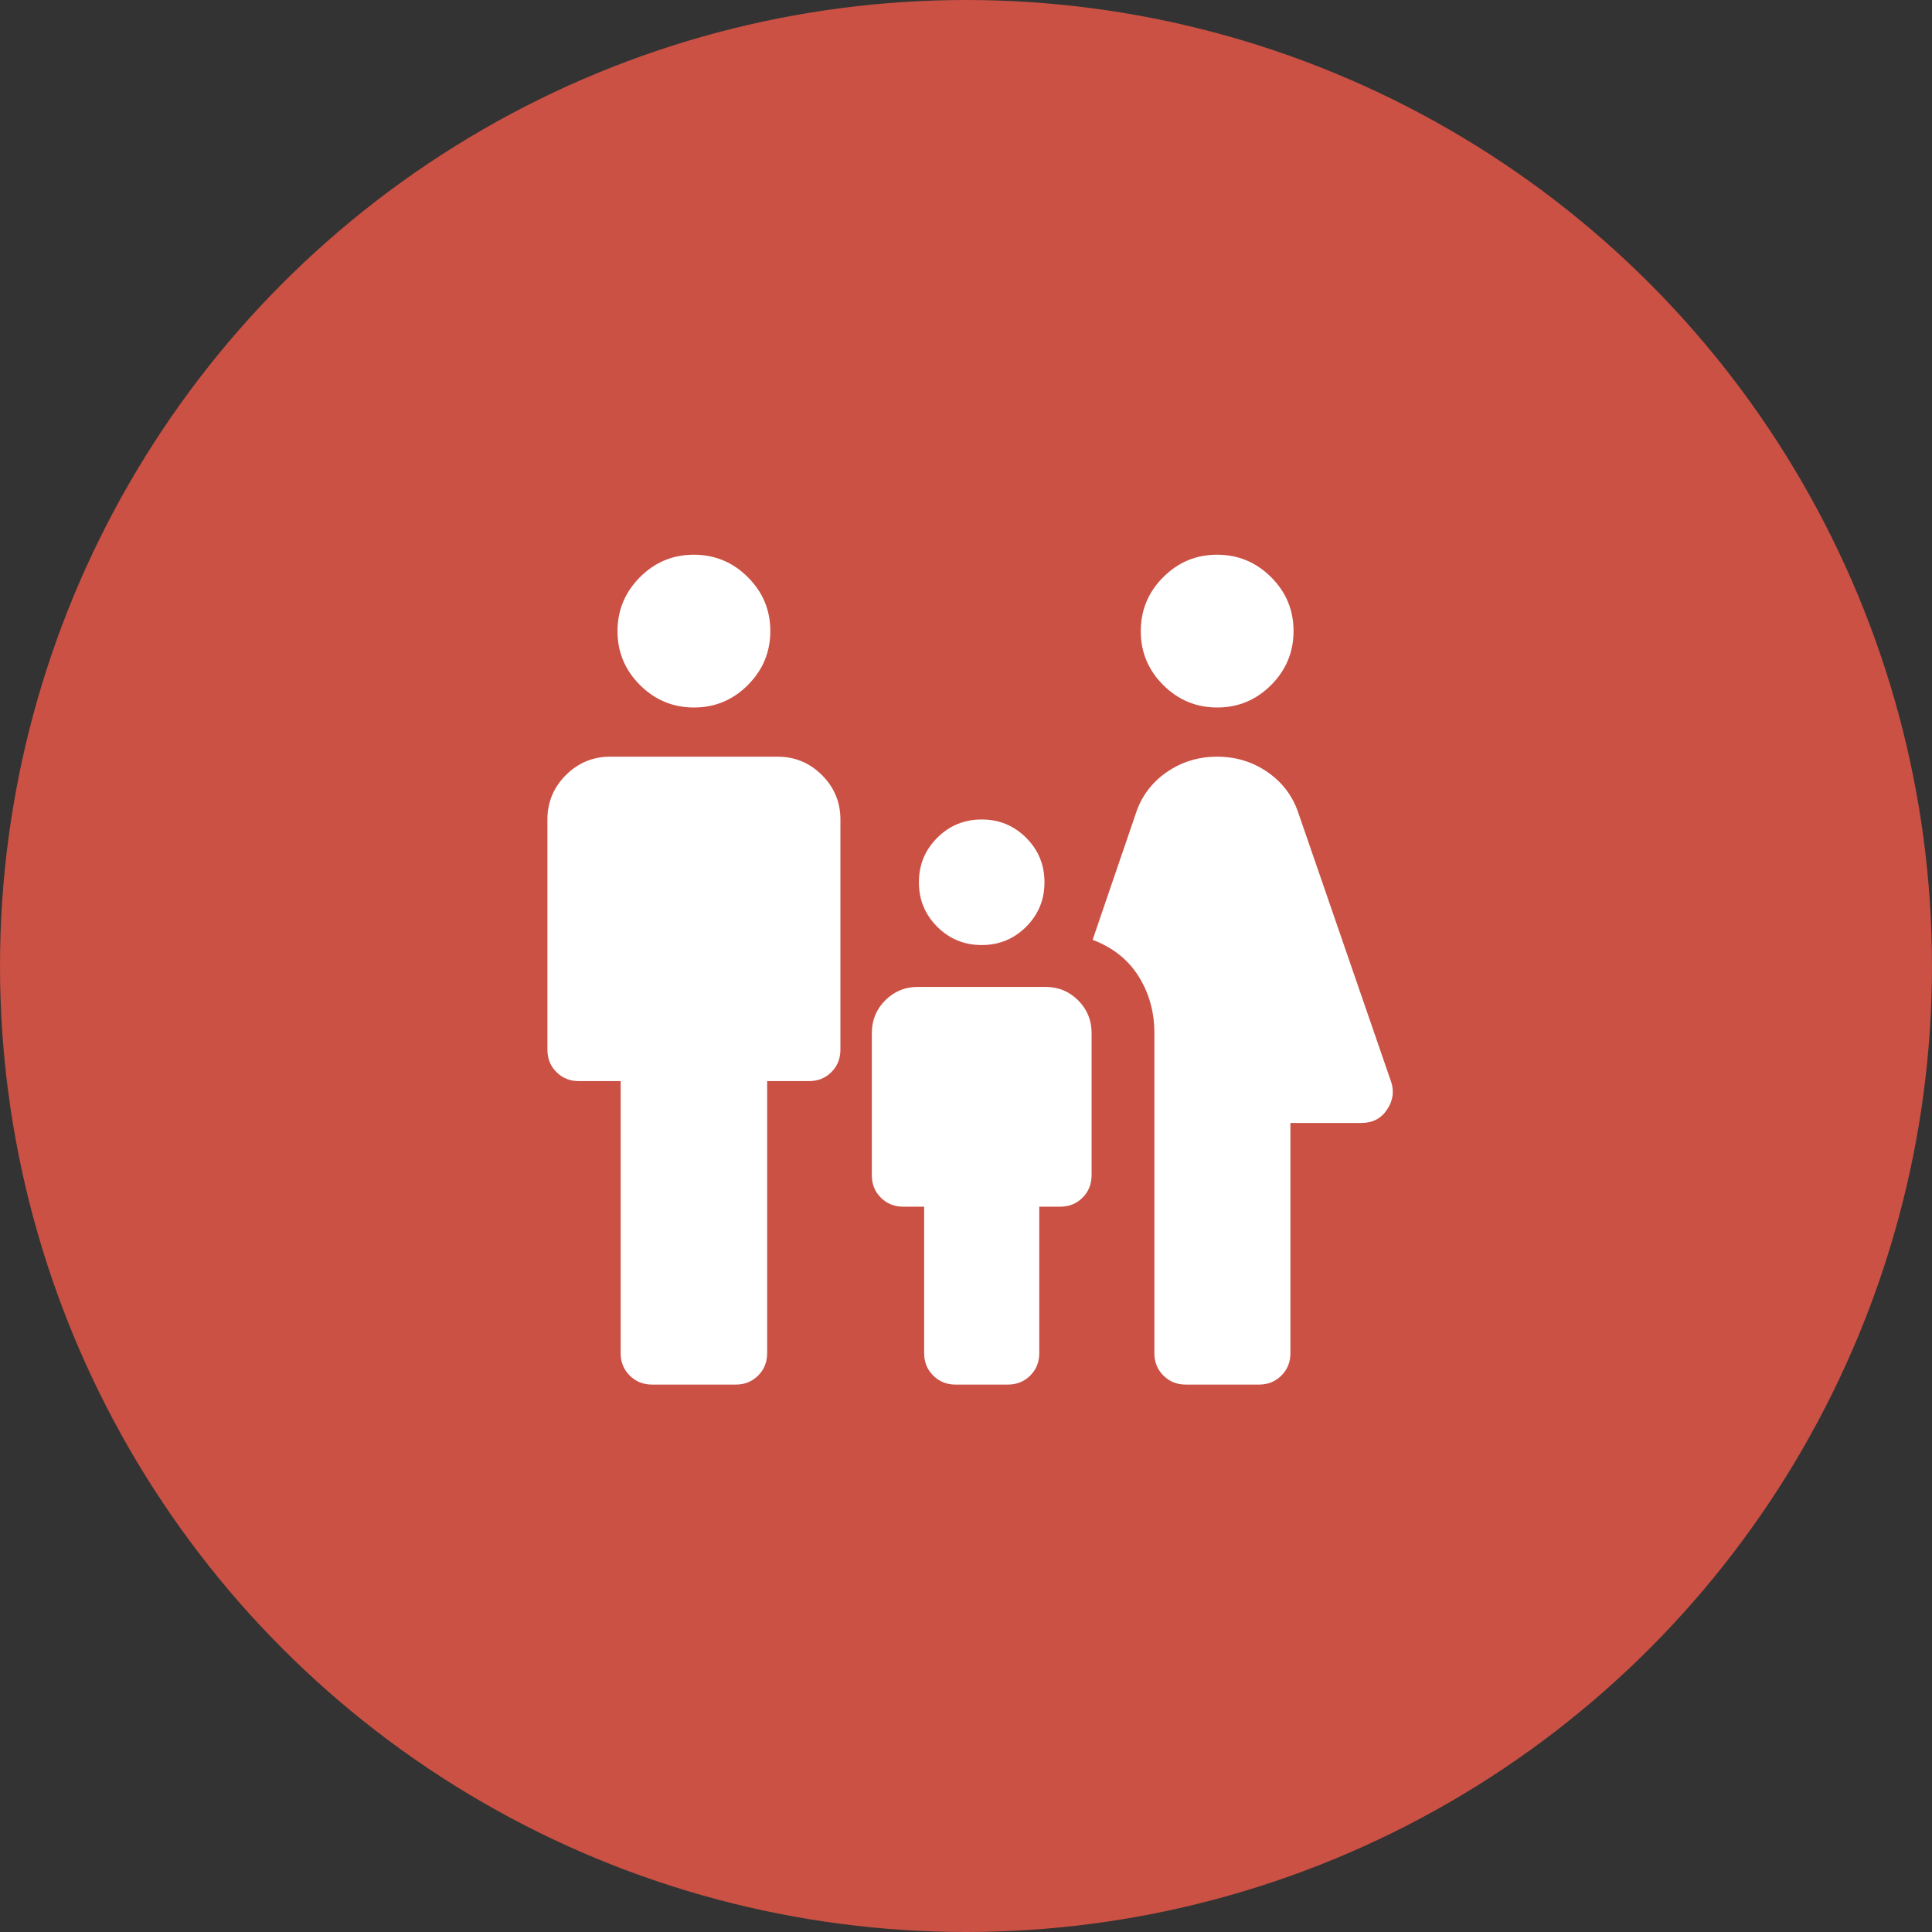 <svg xmlns="http://www.w3.org/2000/svg" width="50" height="50" viewBox="0 0 50 50" fill="none"><rect x="0" y="0" width="50" height="50" fill="#333333" stroke="none"/><circle cx="25" cy="25" r="25" fill="#CA5144"></circle><path d="M31.502 18.31C30.959 18.31 30.494 18.117 30.105 17.73C29.717 17.343 29.523 16.878 29.523 16.335C29.523 15.792 29.716 15.326 30.103 14.938C30.49 14.55 30.955 14.356 31.498 14.356C32.041 14.356 32.507 14.549 32.895 14.936C33.283 15.323 33.477 15.788 33.477 16.331C33.477 16.874 33.284 17.34 32.897 17.728C32.51 18.116 32.045 18.31 31.502 18.31ZM29.875 35.021V26.733C29.875 26.191 29.74 25.704 29.469 25.271C29.198 24.837 28.801 24.521 28.277 24.323L29.388 21.073C29.532 20.621 29.798 20.26 30.186 19.989C30.575 19.718 31.013 19.583 31.5 19.583C31.988 19.583 32.425 19.718 32.814 19.989C33.202 20.26 33.468 20.621 33.613 21.073L35.996 27.979C36.086 28.232 36.055 28.476 35.901 28.71C35.748 28.945 35.526 29.062 35.238 29.062H33.396V35.021C33.396 35.251 33.318 35.444 33.163 35.599C33.007 35.755 32.814 35.833 32.583 35.833H30.688C30.457 35.833 30.264 35.755 30.109 35.599C29.953 35.444 29.875 35.251 29.875 35.021ZM25.406 24.458C24.955 24.458 24.571 24.3 24.255 23.984C23.939 23.668 23.781 23.285 23.781 22.833C23.781 22.382 23.939 21.998 24.255 21.682C24.571 21.366 24.955 21.208 25.406 21.208C25.858 21.208 26.241 21.366 26.557 21.682C26.873 21.998 27.031 22.382 27.031 22.833C27.031 23.285 26.873 23.668 26.557 23.984C26.241 24.3 25.858 24.458 25.406 24.458ZM17.961 18.31C17.418 18.31 16.952 18.117 16.564 17.73C16.175 17.343 15.981 16.878 15.981 16.335C15.981 15.792 16.175 15.326 16.561 14.938C16.948 14.55 17.413 14.356 17.956 14.356C18.499 14.356 18.965 14.549 19.353 14.936C19.741 15.323 19.936 15.788 19.936 16.331C19.936 16.874 19.742 17.34 19.355 17.728C18.969 18.116 18.504 18.31 17.961 18.31ZM16.063 35.021V27.979H14.979C14.749 27.979 14.556 27.901 14.4 27.745C14.245 27.59 14.167 27.397 14.167 27.166V21.208C14.167 20.761 14.326 20.379 14.644 20.06C14.962 19.742 15.345 19.583 15.792 19.583H20.125C20.572 19.583 20.954 19.742 21.273 20.06C21.591 20.379 21.75 20.761 21.75 21.208V27.166C21.75 27.397 21.672 27.59 21.517 27.745C21.361 27.901 21.168 27.979 20.938 27.979H19.854V35.021C19.854 35.251 19.776 35.444 19.621 35.599C19.465 35.755 19.272 35.833 19.042 35.833H16.875C16.645 35.833 16.452 35.755 16.296 35.599C16.14 35.444 16.063 35.251 16.063 35.021ZM23.917 35.021V31.229H23.375C23.145 31.229 22.952 31.151 22.796 30.995C22.64 30.84 22.563 30.647 22.563 30.416V26.733C22.563 26.402 22.678 26.121 22.91 25.889C23.142 25.657 23.423 25.541 23.754 25.541H27.058C27.389 25.541 27.671 25.657 27.903 25.889C28.134 26.121 28.25 26.402 28.25 26.733V30.416C28.25 30.647 28.172 30.84 28.017 30.995C27.861 31.151 27.668 31.229 27.438 31.229H26.896V35.021C26.896 35.251 26.818 35.444 26.663 35.599C26.507 35.755 26.314 35.833 26.083 35.833H24.729C24.499 35.833 24.306 35.755 24.151 35.599C23.995 35.444 23.917 35.251 23.917 35.021Z" fill="white"></path></svg>